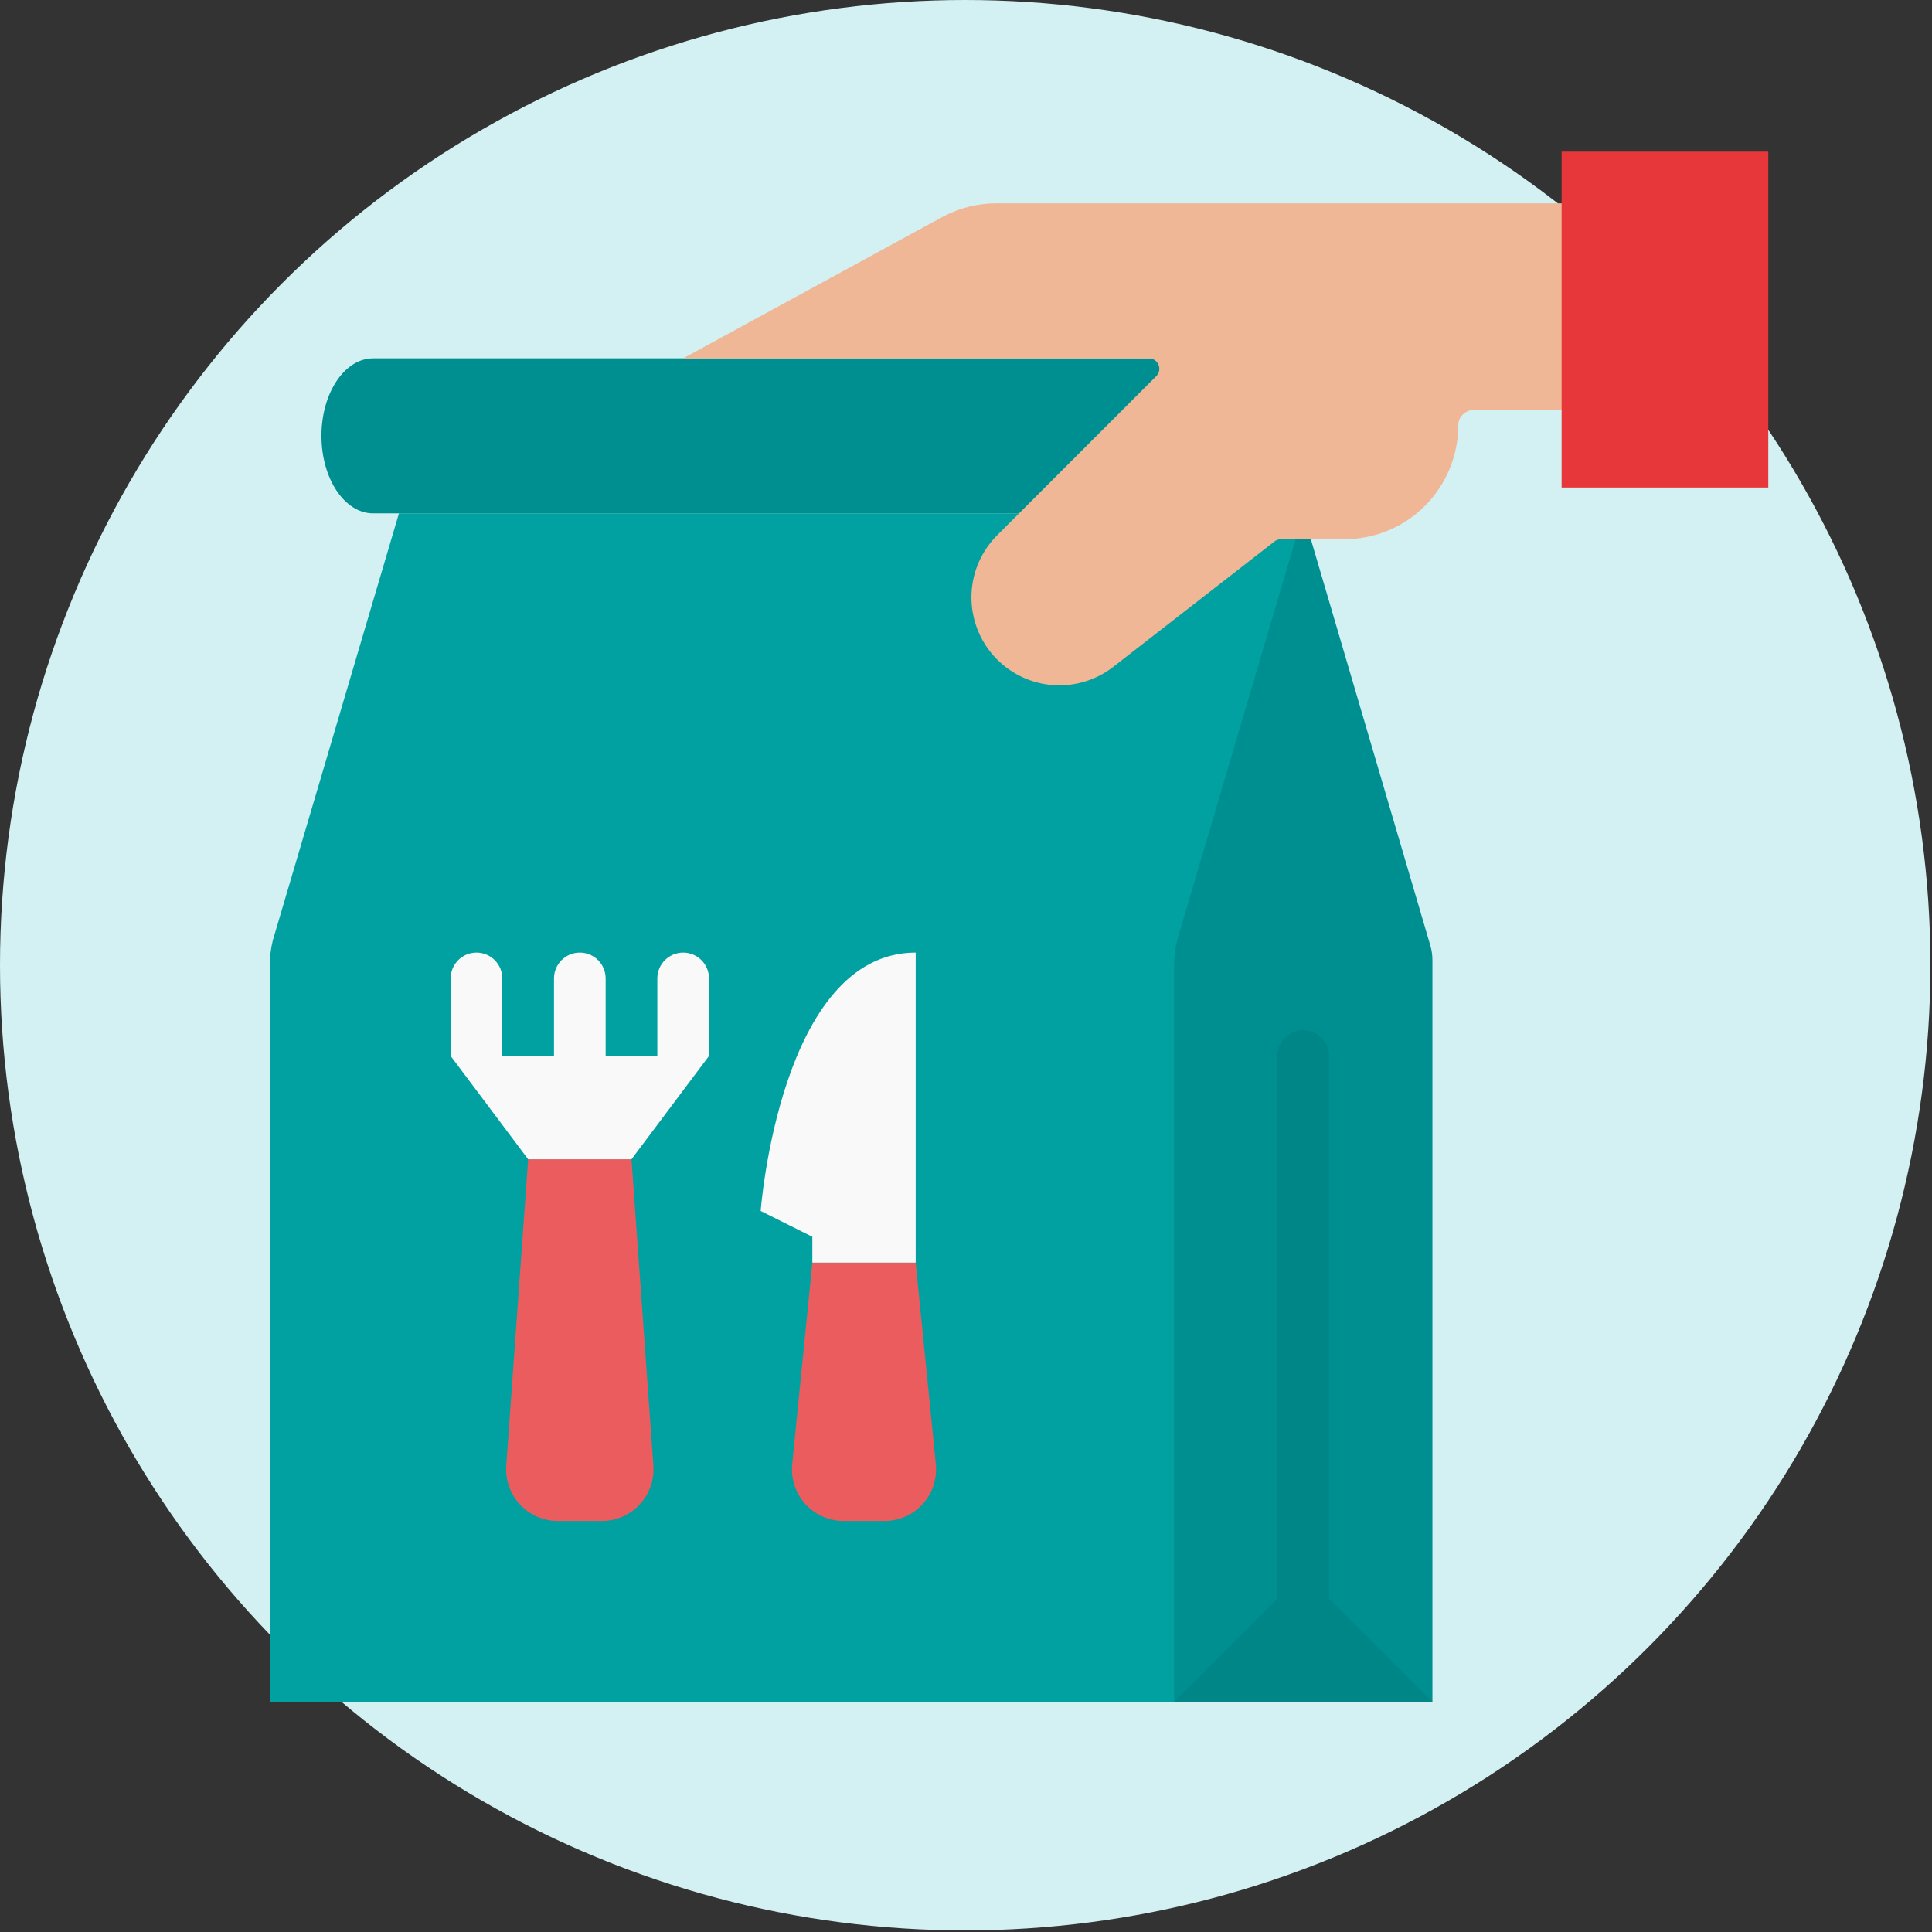 <svg width="182" height="182" viewBox="0 0 182 182" fill="none" xmlns="http://www.w3.org/2000/svg">
<rect x="0" y="0" width="182" height="182" fill="#333333" stroke="none"/>
<circle cx="90.925" cy="90.925" r="90.925" fill="#D3F1F2"/>
<path d="M122.769 48.36L134.741 89.064C134.872 89.509 134.938 89.971 134.939 90.436V160.319H95.997V48.36H122.769Z" fill="#008F90"/>
<path d="M122.769 153.017C122.124 153.017 121.505 152.761 121.048 152.304C120.592 151.848 120.335 151.229 120.335 150.583V99.472C120.335 98.826 120.592 98.207 121.048 97.751C121.505 97.294 122.124 97.038 122.769 97.038C123.415 97.038 124.034 97.294 124.49 97.751C124.947 98.207 125.203 98.826 125.203 99.472V150.583C125.203 151.229 124.947 151.848 124.49 152.304C124.034 152.761 123.415 153.017 122.769 153.017Z" fill="#008687"/>
<path d="M110.6 160.319H25.414V90.935C25.414 90.139 25.512 89.346 25.705 88.573L37.583 48.36H122.769L110.89 88.573C110.697 89.346 110.6 90.139 110.6 90.935V160.319Z" fill="#01A0A1"/>
<path d="M56.694 143.282H52.547C51.878 143.282 51.217 143.144 50.604 142.877C49.991 142.61 49.44 142.22 48.984 141.731C48.529 141.242 48.179 140.664 47.956 140.034C47.734 139.403 47.644 138.734 47.691 138.067L49.753 109.207H59.488L61.55 138.067C61.597 138.734 61.507 139.403 61.285 140.034C61.062 140.664 60.712 141.242 60.257 141.731C59.801 142.22 59.25 142.61 58.637 142.877C58.024 143.144 57.363 143.282 56.694 143.282Z" fill="#EB5C5F"/>
<path d="M83.316 143.282H79.47C78.79 143.282 78.118 143.139 77.496 142.863C76.874 142.587 76.317 142.184 75.861 141.68C75.405 141.176 75.059 140.582 74.847 139.936C74.634 139.29 74.559 138.606 74.627 137.93L76.525 118.943H86.261L88.16 137.93C88.227 138.606 88.152 139.29 87.94 139.936C87.727 140.582 87.382 141.176 86.925 141.68C86.469 142.184 85.912 142.587 85.29 142.863C84.669 143.139 83.996 143.282 83.316 143.282Z" fill="#EB5C5F"/>
<path d="M35.15 33.757C32.461 33.757 30.282 37.026 30.282 41.059C30.282 45.091 32.461 48.36 35.15 48.36H122.769V33.757H35.15Z" fill="#008F90"/>
<path d="M137.372 40.077C137.372 41.484 137.095 42.878 136.557 44.178C136.018 45.479 135.229 46.66 134.234 47.655C133.238 48.651 132.057 49.44 130.757 49.979C129.456 50.517 128.063 50.794 126.655 50.794H120.672C120.454 50.794 120.242 50.867 120.069 51.001L104.88 62.815C103.162 64.152 100.986 64.758 98.824 64.503C96.662 64.248 94.687 63.151 93.327 61.451C92.053 59.86 91.412 57.854 91.524 55.819C91.637 53.784 92.496 51.861 93.938 50.42L108.924 35.433C109.062 35.296 109.155 35.121 109.193 34.93C109.231 34.74 109.212 34.542 109.137 34.363C109.063 34.184 108.937 34.03 108.776 33.922C108.614 33.815 108.424 33.757 108.23 33.757H64.356L88.73 20.462C90.304 19.604 92.069 19.154 93.862 19.154H155.862C156.122 19.154 156.372 19.258 156.556 19.442C156.74 19.626 156.843 19.875 156.843 20.136V37.644C156.843 37.904 156.74 38.153 156.556 38.337C156.372 38.522 156.122 38.625 155.862 38.625H138.825C138.634 38.625 138.445 38.663 138.269 38.736C138.093 38.808 137.933 38.915 137.798 39.05C137.663 39.185 137.556 39.345 137.483 39.521C137.41 39.698 137.372 39.886 137.372 40.077Z" fill="#F0B797"/>
<path d="M147.108 14.286H166.579V45.926H147.108V14.286Z" fill="#E8373B"/>
<path d="M110.6 160.319L122.769 148.149L134.939 160.319H110.6Z" fill="#008687"/>
<path d="M64.356 89.736C63.711 89.736 63.092 89.993 62.635 90.449C62.179 90.906 61.922 91.525 61.922 92.17V99.472H57.054V92.17C57.054 91.525 56.798 90.906 56.342 90.449C55.885 89.993 55.266 89.736 54.62 89.736C53.975 89.736 53.356 89.993 52.9 90.449C52.443 90.906 52.187 91.525 52.187 92.17V99.472H47.319V92.17C47.319 91.525 47.062 90.906 46.606 90.449C46.15 89.993 45.531 89.736 44.885 89.736C44.239 89.736 43.62 89.993 43.164 90.449C42.708 90.906 42.451 91.525 42.451 92.17V99.472L49.753 109.207H59.488L66.79 99.472V92.17C66.79 91.525 66.534 90.906 66.077 90.449C65.621 89.993 65.001 89.736 64.356 89.736Z" fill="#F9F9F9"/>
<path d="M76.525 118.943V116.509L71.658 114.075C71.658 114.075 73.483 89.736 86.261 89.736V118.943H76.525Z" fill="#F9F9F9"/>
</svg>
